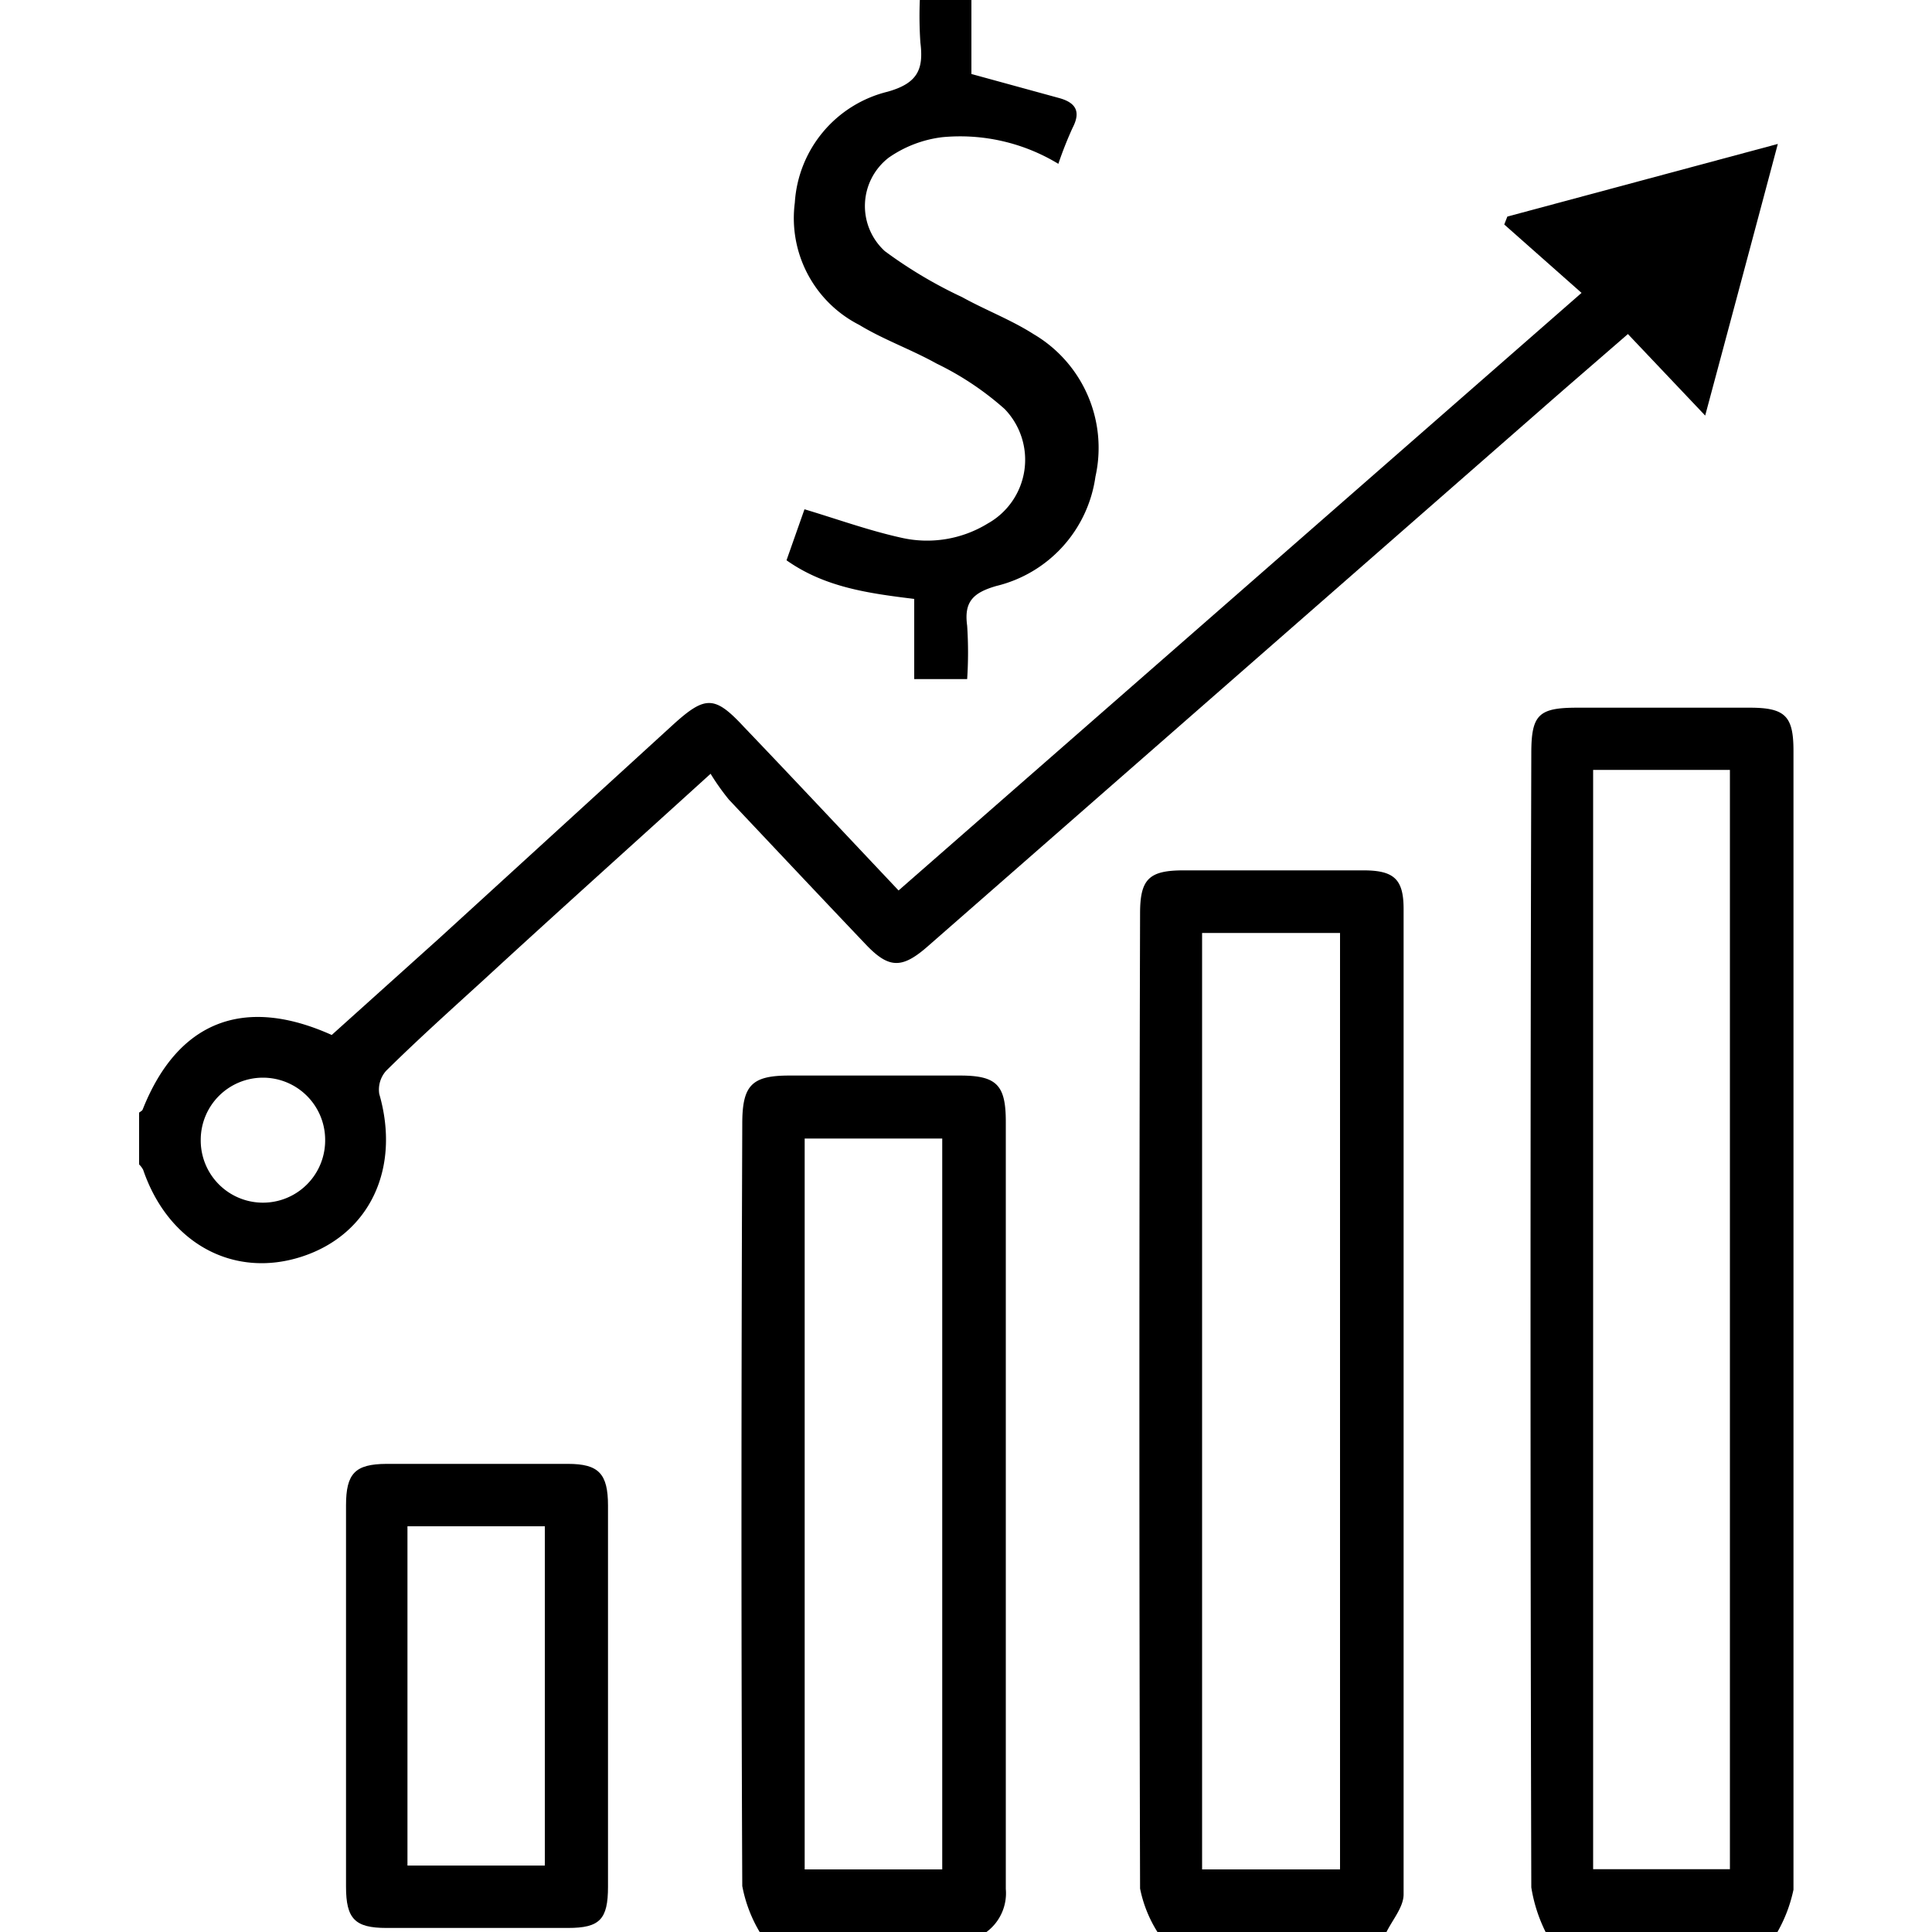 <svg id="Layer_1" data-name="Layer 1" xmlns="http://www.w3.org/2000/svg" width="100" height="100" viewBox="0 0 100 100"><title>Finance markets</title><path d="M7.2,57.59c.06-.05.15-.09.18-.15,1.8-4.55,5.21-5.93,9.79-3.87l5.56-5L34.87,37.48C36.51,36,37,36,38.51,37.63c2.65,2.77,5.27,5.57,8,8.46L81.86,15.16l-4-3.54.16-.41,14-3.76c-1.28,4.81-2.51,9.4-3.76,14.06l-4-4.22c-1.69,1.47-3.1,2.68-4.5,3.91L48,49c-1.32,1.15-2,1.14-3.2-.13-2.37-2.49-4.73-5-7.07-7.48a12.13,12.13,0,0,1-.95-1.34c-4.13,3.75-8,7.22-11.79,10.71-1.69,1.54-3.39,3.07-5,4.66a1.46,1.46,0,0,0-.36,1.2c1.11,3.84-.48,7.27-4,8.42s-6.91-.66-8.22-4.49a1.14,1.14,0,0,0-.21-.28ZM16.83,59A3.22,3.22,0,1,0,10.39,59a3.22,3.22,0,1,0,6.44.06Z"/><path d="M80,100a8,8,0,0,1-.74-2.31q-.08-29.35,0-58.7c0-2,.38-2.36,2.37-2.36q4.47,0,8.94,0c1.84,0,2.26.44,2.26,2.24q0,29.48,0,58.94A7.59,7.59,0,0,1,92,100Zm9.54-3.25V39.85H82.46v56.9Z"/><path d="M59.91,100a6.64,6.64,0,0,1-.9-2.25q-.07-25.25,0-50.47c0-1.78.46-2.23,2.25-2.23h9.31c1.59,0,2.08.46,2.08,2q0,25.49,0,51c0,.67-.59,1.33-.91,2Zm9.45-3.24V48.29H62.22V96.76Z"/><path d="M39.32,100a7.26,7.26,0,0,1-.9-2.38c-.06-13.16-.05-26.31,0-39.46,0-2,.5-2.49,2.44-2.49,2.94,0,5.89,0,8.83,0,1.9,0,2.37.49,2.37,2.39q0,19.86,0,39.71a2.5,2.5,0,0,1-1,2.23Zm9.45-3.24V58.93H41.65V96.76Z"/><path d="M47.61,0h2.67V3.83l4.56,1.25c.85.24,1.11.7.68,1.53a19.71,19.71,0,0,0-.74,1.87,9.8,9.8,0,0,0-6-1.38A6.13,6.13,0,0,0,46,8.16a3.16,3.16,0,0,0-.2,4.84,23.4,23.4,0,0,0,4,2.38c1.21.67,2.53,1.17,3.69,1.91a6.83,6.83,0,0,1,3.21,7.38,6.79,6.79,0,0,1-5.13,5.66c-1.21.35-1.68.82-1.51,2.06a21,21,0,0,1,0,2.76H47.32V31c-2.37-.29-4.63-.6-6.61-2l.93-2.64c1.73.52,3.33,1.1,5,1.47a6,6,0,0,0,4.48-.73A3.78,3.78,0,0,0,52,21.17a15.34,15.34,0,0,0-3.52-2.35c-1.31-.73-2.75-1.24-4-2a6.2,6.2,0,0,1-3.34-6.33,6.32,6.32,0,0,1,4.79-5.74c1.58-.44,1.88-1.17,1.71-2.54A20.16,20.16,0,0,1,47.61,0Z"/><path d="M31.47,87.85v9.81c0,1.69-.43,2.13-2.07,2.13H20c-1.63,0-2.09-.47-2.09-2.14q0-9.86,0-19.73c0-1.66.47-2.14,2.09-2.15H29.4c1.59,0,2.07.51,2.07,2.16ZM21.09,96.56H28.2V79H21.09Z"/></svg>